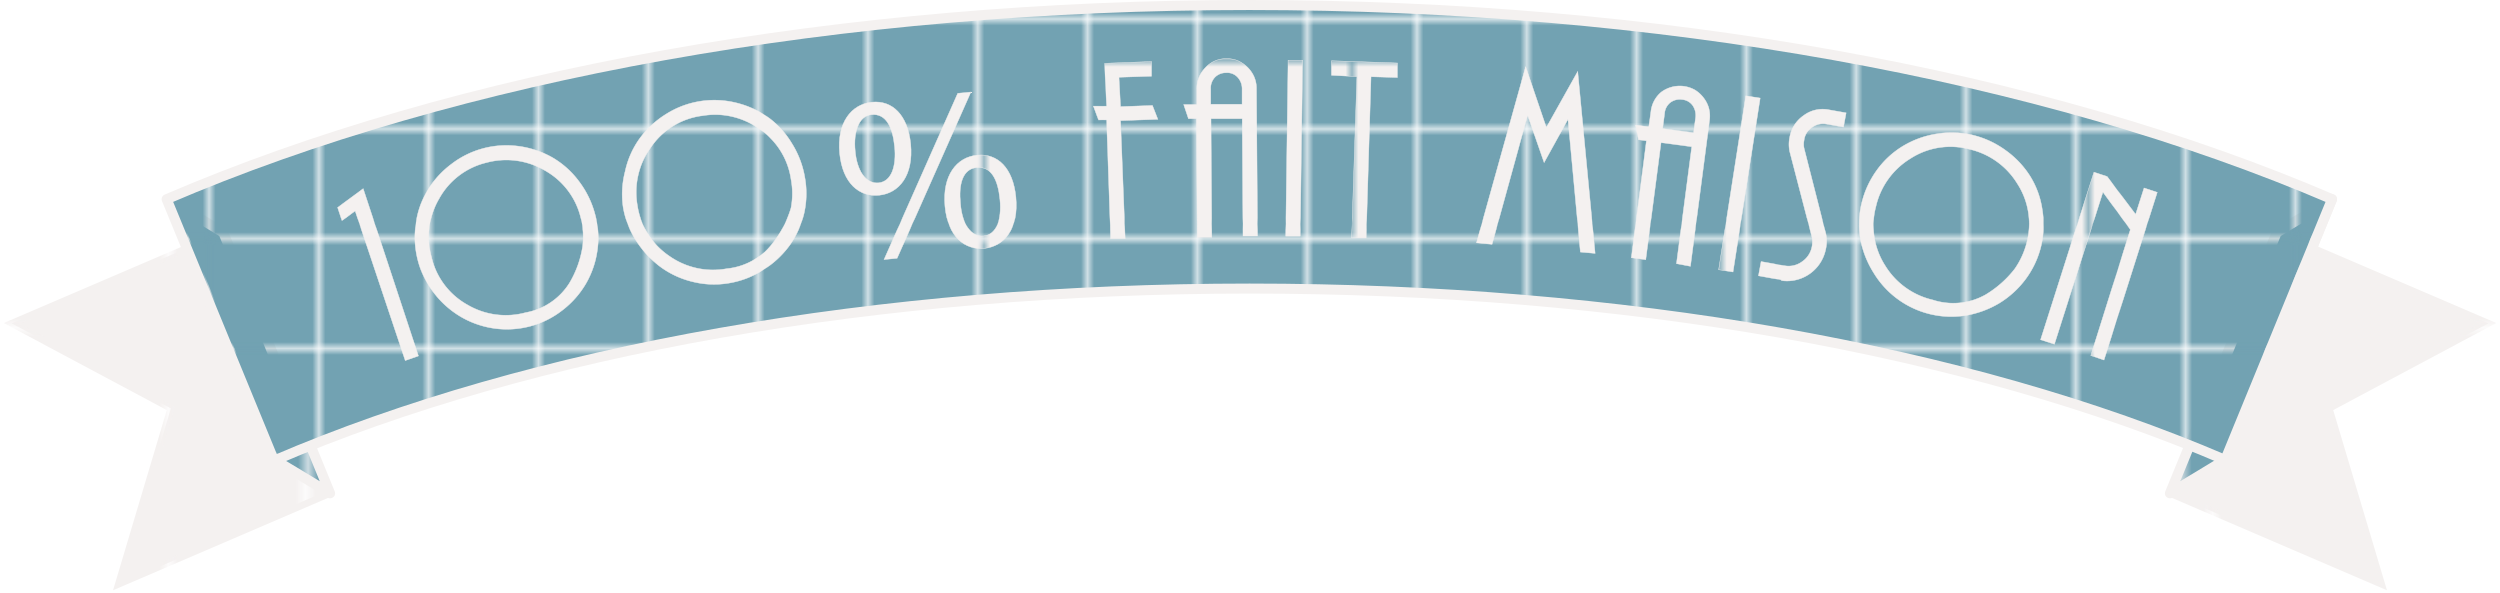 <svg xmlns="http://www.w3.org/2000/svg" xmlns:xlink="http://www.w3.org/1999/xlink" viewBox="0 0 189.64 44.99"><defs><style>.cls-1{fill:none;}.cls-2{fill:#72a2b2;}.cls-3{fill:#f4f1f0;}.cls-4,.cls-7{stroke-miterlimit:10;}.cls-4,.cls-5,.cls-6{stroke-width:0.76px;}.cls-4{fill:url(#Nouvelle_nuance_de_motif_2);stroke:url(#Nouvelle_nuance_de_motif_2-3);}.cls-5,.cls-6{stroke:#f4f1f0;stroke-linejoin:round;}.cls-5{fill:url(#Nouvelle_nuance_de_motif_1);}.cls-6{fill:url(#Nouvelle_nuance_de_motif_1-5);}.cls-7{stroke-width:0.07px;fill:url(#Nouvelle_nuance_de_motif_2-9);stroke:url(#Nouvelle_nuance_de_motif_2-11);}</style><pattern id="Nouvelle_nuance_de_motif_2" data-name="Nouvelle nuance de motif 2" width="56.28" height="56.28" patternTransform="translate(23.57 137.48) scale(0.76)" patternUnits="userSpaceOnUse" viewBox="0 0 56.28 56.28"><rect class="cls-1" width="56.28" height="56.28"/><rect class="cls-3" width="56.28" height="56.28"/></pattern><pattern id="Nouvelle_nuance_de_motif_2-3" data-name="Nouvelle nuance de motif 2" width="56.28" height="56.28" patternTransform="translate(168.18 257.75) scale(0.68)" patternUnits="userSpaceOnUse" viewBox="0 0 56.28 56.28"><rect class="cls-1" width="56.28" height="56.28"/><rect class="cls-3" width="56.28" height="56.28"/></pattern><pattern id="Nouvelle_nuance_de_motif_1" data-name="Nouvelle nuance de motif 1" width="16.34" height="16.34" patternTransform="translate(23.75 12.12) scale(0.76)" patternUnits="userSpaceOnUse" viewBox="0 0 16.34 16.34"><rect class="cls-1" width="16.34" height="16.34"/><rect class="cls-2" width="16.34" height="16.34"/></pattern><pattern id="Nouvelle_nuance_de_motif_1-5" data-name="Nouvelle nuance de motif 1" width="16.34" height="16.34" patternTransform="translate(16.1 1.69) scale(0.49)" patternUnits="userSpaceOnUse" viewBox="0 0 16.34 16.34"><rect class="cls-1" width="16.34" height="16.34"/><rect class="cls-2" width="16.34" height="16.34"/></pattern><pattern id="Nouvelle_nuance_de_motif_2-9" data-name="Nouvelle nuance de motif 2" width="56.28" height="56.28" patternTransform="translate(74.87 116.54) scale(0.49)" patternUnits="userSpaceOnUse" viewBox="0 0 56.28 56.28"><rect class="cls-1" width="56.28" height="56.28"/><rect class="cls-3" width="56.28" height="56.28"/></pattern><pattern id="Nouvelle_nuance_de_motif_2-11" data-name="Nouvelle nuance de motif 2" width="56.28" height="56.28" patternTransform="translate(83.87 94.15) scale(0.45)" patternUnits="userSpaceOnUse" viewBox="0 0 56.28 56.28"><rect class="cls-1" width="56.28" height="56.28"/><rect class="cls-3" width="56.28" height="56.28"/></pattern></defs><g id="Calque_2" data-name="Calque 2"><g id="Calque_2-2" data-name="Calque 2"><polygon class="cls-4" points="172.7 17.64 188.76 24.53 176.68 30.98 180.66 44.32 164.6 37.42 172.7 17.64"/><polygon class="cls-5" points="164.6 37.42 168.79 34.89 176.9 15.11 172.7 17.64 164.6 37.42"/><polygon class="cls-4" points="16.94 17.64 0.88 24.53 12.96 30.98 8.98 44.32 25.04 37.42 16.94 17.64"/><polygon class="cls-5" points="25.04 37.42 20.84 34.89 12.74 15.11 16.94 17.64 25.04 37.42"/><path class="cls-6" d="M12.64,15.11C34.75,5.61,63.92.38,94.77.38s60,5.23,82.13,14.73l-8.11,19.78c-19.59-8.42-45.89-13-74-13s-54.42,4.63-74,13.05Z"/><path class="cls-7" d="M27.55,14.31,31.74,27l-1,.35L26.94,16l-1,.74-.33-1Z"/><path class="cls-7" d="M36.65,11.26a6.91,6.91,0,0,1,2.75-.16,7.1,7.1,0,0,1,2.52.86,6.75,6.75,0,0,1,2,1.8,7.14,7.14,0,0,1,1.22,2.51A6.63,6.63,0,0,1,45.31,19a6.92,6.92,0,0,1-.88,2.54,7,7,0,0,1-1.78,2,6.77,6.77,0,0,1-2.48,1.22A6.91,6.91,0,0,1,34.91,24a7.12,7.12,0,0,1-2-1.79,6.7,6.7,0,0,1-1.21-2.45,7,7,0,0,1-.16-2.74,6.65,6.65,0,0,1,.88-2.57,7.13,7.13,0,0,1,1.82-2A6.83,6.83,0,0,1,36.65,11.26Zm.27,1.07a5.58,5.58,0,0,0-3.61,2.74,5.73,5.73,0,0,0-.58,4.43,5.59,5.59,0,0,0,2.74,3.63,5.74,5.74,0,0,0,4.41.58,4.94,4.94,0,0,0,3.31-2.23,7.72,7.72,0,0,0,1-2.76,5.8,5.8,0,0,0-.13-2.18,5.6,5.6,0,0,0-2.75-3.62A5.77,5.77,0,0,0,36.92,12.33Z"/><path class="cls-7" d="M53,7.7a6.92,6.92,0,0,1,2.76.08,7.15,7.15,0,0,1,2.44,1.07,6.73,6.73,0,0,1,1.85,2,7.08,7.08,0,0,1,1,2.6A6.84,6.84,0,0,1,61,16.16a7.07,7.07,0,0,1-1.1,2.45,7.21,7.21,0,0,1-2,1.86,6.83,6.83,0,0,1-2.57,1,6.69,6.69,0,0,1-2.71-.08,6.81,6.81,0,0,1-2.47-1.11,7.47,7.47,0,0,1-1.88-2,6.72,6.72,0,0,1-1-2.55A6.84,6.84,0,0,1,47.42,13a6.66,6.66,0,0,1,1.1-2.49,7.15,7.15,0,0,1,2-1.85A6.84,6.84,0,0,1,53,7.7Zm.18,1.09a5.57,5.57,0,0,0-3.83,2.42,5.77,5.77,0,0,0-1,4.37,5.64,5.64,0,0,0,2.43,3.85,5.76,5.76,0,0,0,4.35.95,5,5,0,0,0,3.49-1.94A8.07,8.07,0,0,0,60,15.78,5.81,5.81,0,0,0,60,13.59a5.57,5.57,0,0,0-2.43-3.83A5.73,5.73,0,0,0,53.22,8.79Z"/><path class="cls-7" d="M69.08,10.91c.24,2.42-.9,3.75-2.39,3.9s-2.78-.89-3-3.19.88-3.71,2.44-3.87S68.86,8.73,69.08,10.91Zm-4.21.52c.12,1.48.79,2.53,1.77,2.44s1.37-1.25,1.22-2.75S67.2,8.59,66.1,8.7C65.15,8.79,64.73,10,64.87,11.43Zm2.19,8.26L72.65,7.08l1-.1L68.05,19.59Zm10-4.75c.24,2.42-.89,3.75-2.38,3.9s-2.79-.88-3-3.2.88-3.72,2.44-3.87S76.84,12.74,77.06,14.94Zm-4.2.52c.11,1.48.79,2.54,1.76,2.44s1.38-1.25,1.23-2.77-.67-2.53-1.76-2.42S72.71,14,72.86,15.46Z"/><path class="cls-7" d="M85.35,18.1l-1.1,0-.31-9-.61,0-.39-1.05,1,0L83.78,4.8l3.57-.13,0,1.11-2.47.08L85,8.09,87.42,8l.41,1.05L85,9.15Z"/><path class="cls-7" d="M90.76,9h-.61l-.36-1.07h1V6.76a2.22,2.22,0,0,1,.64-1.62A2.12,2.12,0,0,1,93,4.45a2.25,2.25,0,0,1,.91.16,2.62,2.62,0,0,1,.71.48,2.41,2.41,0,0,1,.51.73,2.21,2.21,0,0,1,.18.91l.08,11.17h-1.1L94.23,9,91.86,9l.06,9h-1.1Zm3.46-1.09V6.73a1.28,1.28,0,0,0-.32-.85A1.07,1.07,0,0,0,93,5.52a1.16,1.16,0,0,0-.81.31,1.19,1.19,0,0,0-.35.92V7.91Z"/><path class="cls-7" d="M97.71,4.57l1.1,0-.18,13.34h-1.1Z"/><path class="cls-7" d="M103.63,18.05l-1.1,0,.4-12.24L101,5.71l0-1.1,5,.17,0,1.1L104,5.82Z"/><path class="cls-7" d="M115.73,5.06l1.57,4.61,2.38-4.25L121,19.22l-1.12-.1-.94-10.07-1.81,3.28-1.25-3.59-2.7,9.79L112,18.42Z"/><path class="cls-7" d="M124.89,10.68l-.6-.08-.22-1.11,1,.13.16-1.15A2.24,2.24,0,0,1,126,7a2.35,2.35,0,0,1,2.58-.17,2.4,2.4,0,0,1,.63.57,2.3,2.3,0,0,1,.41.79,2.34,2.34,0,0,1,.06.92l-1.45,11.09L127.17,20l1.16-8.87L126,10.82l-1.16,8.88-1.09-.15Zm3.58-.61.15-1.15a1.34,1.34,0,0,0-.2-.89,1.09,1.09,0,0,0-.84-.48,1.2,1.2,0,0,0-.84.2,1.15,1.15,0,0,0-.47.86l-.15,1.15Z"/><path class="cls-7" d="M132.43,7.27l1.09.17-2.06,13.19-1.09-.17Z"/><path class="cls-7" d="M135.15,21.24l-1.76-.32.2-1.08,1.75.31a1.72,1.72,0,0,0,1.37-.31,1.76,1.76,0,0,0,.74-1.15,2,2,0,0,0,0-.69l-1.69-6.5a2.65,2.65,0,0,1,0-1.09,2.52,2.52,0,0,1,1.06-1.65,2.4,2.4,0,0,1,1.92-.43l1.3.23-.2,1.08-1.29-.23a1.41,1.41,0,0,0-1.08.24,1.36,1.36,0,0,0-.62,1,1.46,1.46,0,0,0,0,.59l1.64,6.44a2.71,2.71,0,0,1,0,1.24,3,3,0,0,1-3.39,2.36Z"/><path class="cls-7" d="M149.66,10.25a7.09,7.09,0,0,1,2.5,1.17A7,7,0,0,1,154,13.37a6.56,6.56,0,0,1,.92,2.54,7.08,7.08,0,0,1-.1,2.79,6.9,6.9,0,0,1-1.17,2.48,7.1,7.1,0,0,1-2,1.82,7.33,7.33,0,0,1-2.53.93,6.89,6.89,0,0,1-7-3.25,7.36,7.36,0,0,1-1-2.54,6.85,6.85,0,0,1,.1-2.74,7.07,7.07,0,0,1,1.15-2.49,6.73,6.73,0,0,1,2-1.84,7.08,7.08,0,0,1,2.56-.92A6.91,6.91,0,0,1,149.66,10.25Zm-.27,1.07a5.58,5.58,0,0,0-4.48.71,5.76,5.76,0,0,0-2.61,3.63,5.63,5.63,0,0,0,.7,4.49,5.75,5.75,0,0,0,3.61,2.6,5,5,0,0,0,4-.39,8,8,0,0,0,2.21-1.95,6.12,6.12,0,0,0,.92-2,5.6,5.6,0,0,0-.72-4.49A5.75,5.75,0,0,0,149.39,11.32Z"/><path class="cls-7" d="M162,16.26l.64-2,1,.33L159.6,27.31l-1-.34,3-9.55-2.08-2.85-3.68,11.54-1.05-.34,4.05-12.71,1,.33Z"/></g></g></svg>